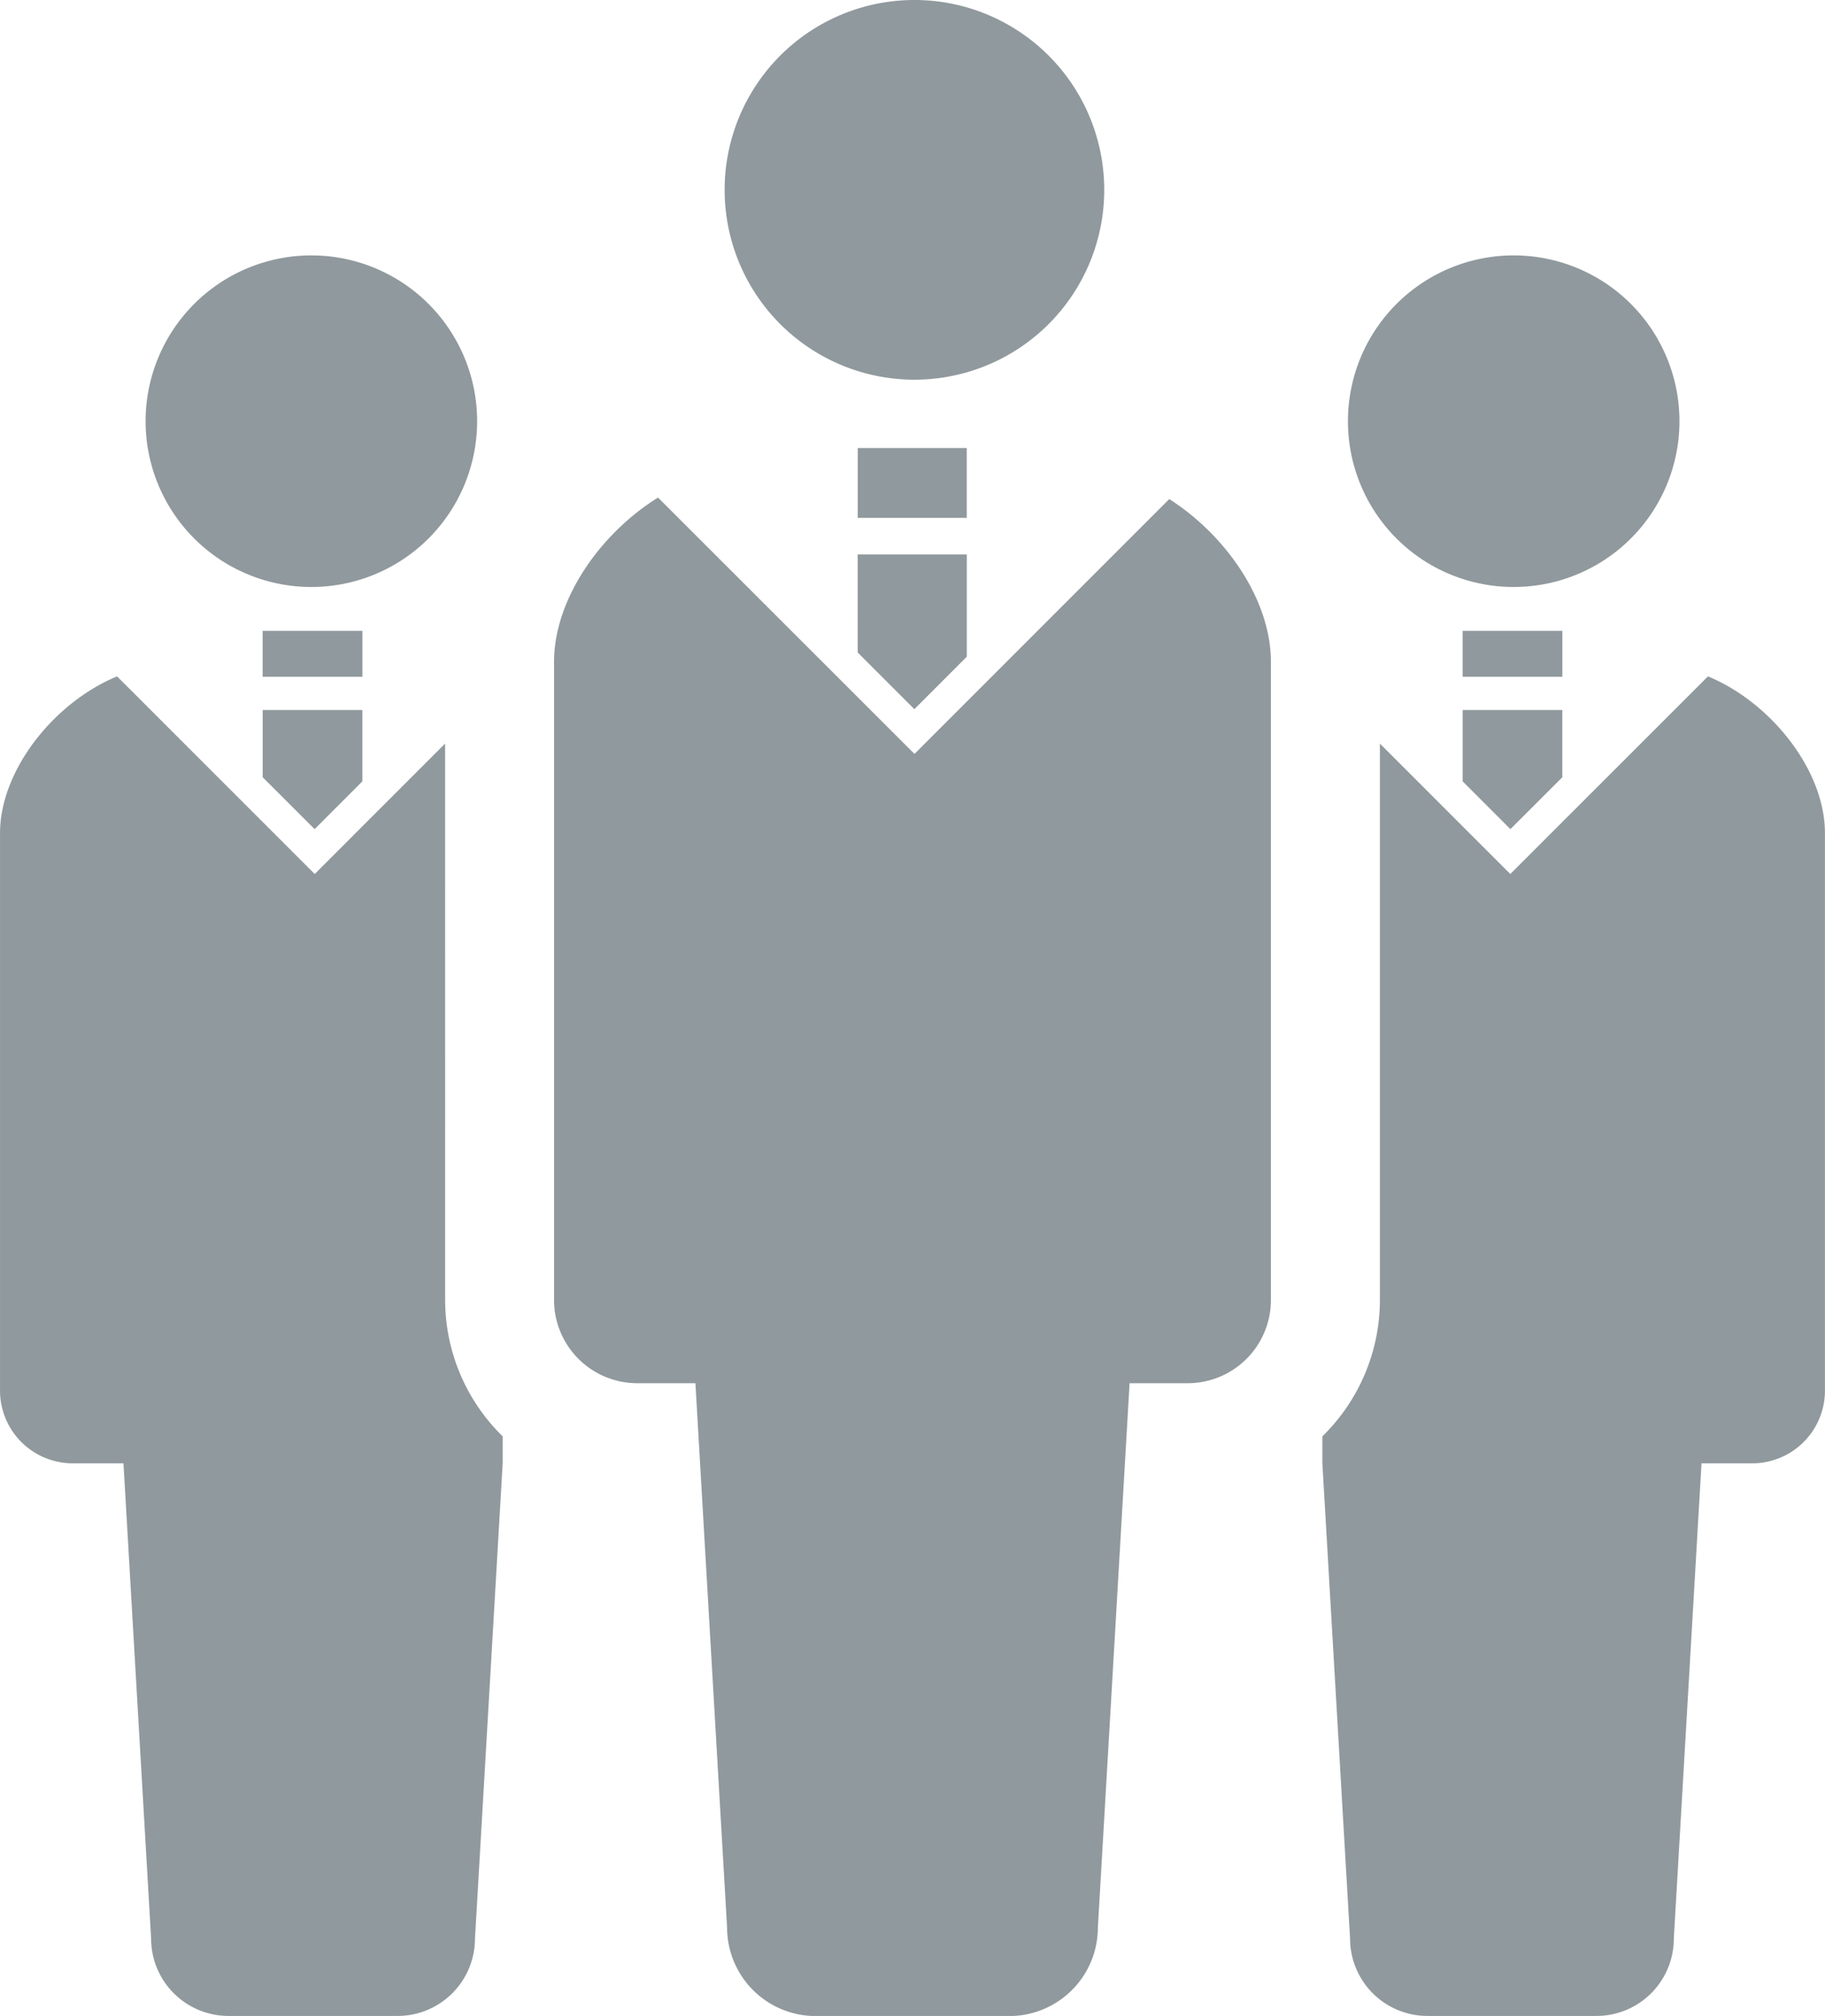 <svg height="88.349" viewBox="0 0 80 88.349" width="80" xmlns="http://www.w3.org/2000/svg"><g fill="#90999d"><path d="m953.037 2581.8a8.32 8.32 0 1 0 -8.321-8.317 8.319 8.319 0 0 0 8.321 8.317z" transform="translate(-912.951 -2565.16)"/><path d="m962.96 2590.666-11.169 11.169-11.241-11.235c-2.547 1.583-4.558 4.472-4.558 7.2v27.965a3.649 3.649 0 0 0 3.65 3.649h2.547l1.388 23.85a3.884 3.884 0 0 0 3.885 3.884h8.486a3.883 3.883 0 0 0 3.883-3.884l1.39-23.85h2.546a3.648 3.648 0 0 0 3.649-3.649v-27.965c0-2.7-1.956-5.538-4.456-7.134z" transform="translate(-911.705 -2568.794)"/><path d="m951.521 2597.808 2.483 2.483 2.3-2.3v-4.481h-4.785z" transform="translate(-913.923 -2569.211)"/><path d="m37.6 19.635h4.779v3.061h-4.779z"/><path d="m983.856 2592.751a7.266 7.266 0 1 0 -7.262-7.267 7.263 7.263 0 0 0 7.262 7.267z" transform="translate(-917.506 -2567.026)"/><path d="m992.188 2599.744-8.664 8.661-5.716-5.716v24.377a8.364 8.364 0 0 1 -2.522 5.983v1.182l1.214 20.826a3.393 3.393 0 0 0 3.392 3.393h7.408a3.391 3.391 0 0 0 3.392-3.393l1.214-20.826h2.223a3.187 3.187 0 0 0 3.188-3.189v-24.42c.002-2.784-2.392-5.752-5.129-6.878z" transform="translate(-917.319 -2570.101)"/><path d="m984.553 2606.684 2.277-2.274v-2.947h-4.37v3.127z" transform="translate(-918.344 -2570.347)"/><path d="m64.115 27.649h4.372v2.01h-4.372z"/><path d="m922.369 2592.751a7.266 7.266 0 1 0 -7.266-7.267 7.265 7.265 0 0 0 7.266 7.267z" transform="translate(-908.72 -2567.026)"/><path d="m927.167 2602.689-5.716 5.716-8.662-8.661c-2.739 1.126-5.132 4.094-5.132 6.878v24.42a3.187 3.187 0 0 0 3.188 3.189h2.223l1.212 20.826a3.392 3.392 0 0 0 3.393 3.393h7.411a3.393 3.393 0 0 0 3.393-3.393l1.214-20.826v-1.182a8.365 8.365 0 0 1 -2.522-5.983z" transform="translate(-907.656 -2570.101)"/><path d="m923.367 2606.684 2.093-2.094v-3.127h-4.37v2.947z" transform="translate(-909.575 -2570.347)"/><path d="m11.513 27.649h4.373v2.01h-4.373z"/></g></svg>